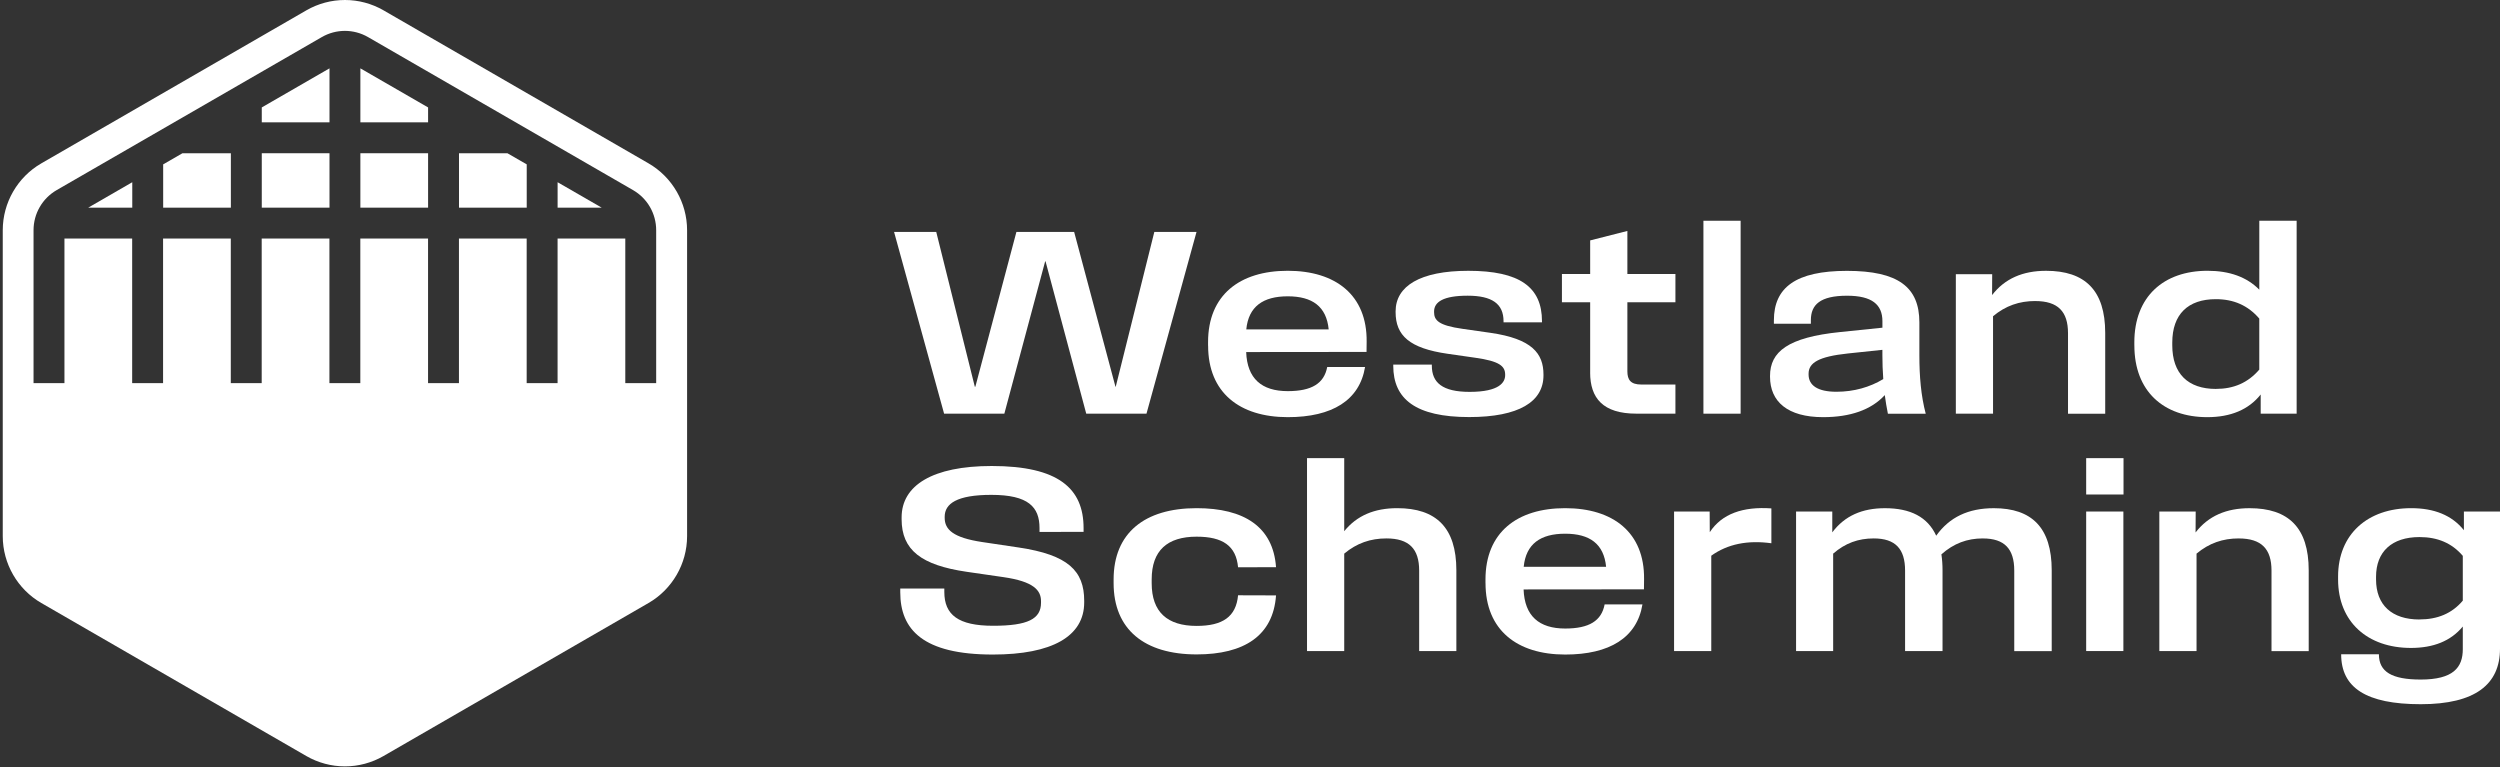 <svg width="453" height="139" viewBox="0 0 453 139" fill="none" xmlns="http://www.w3.org/2000/svg">
<rect x="0" y="0" width="453" height="139" fill="#333333" stroke="none"/>
<path d="M47.434 22.166H59.704V12.384L47.434 19.466V22.166Z" fill="white"/>
<path d="M59.704 27.767H47.434V37.627H59.704V27.767Z" fill="white"/>
<path d="M29.567 29.783V37.627H41.833V27.767H33.061L29.567 29.783Z" fill="white"/>
<path d="M77.57 27.767H65.3V37.627H77.57V27.767Z" fill="white"/>
<path d="M23.967 37.627V33.019L15.983 37.627H23.967Z" fill="white"/>
<path d="M101.038 37.627H109.026L101.038 33.019V37.627Z" fill="white"/>
<path d="M117.517 29.602L69.492 1.871C67.371 0.648 64.956 0 62.505 0C60.053 0 57.638 0.648 55.517 1.871L7.487 29.602C3.178 32.09 0.5 36.73 0.5 41.705V97.162C0.5 102.137 3.178 106.777 7.487 109.265L55.513 136.995C57.633 138.219 60.049 138.867 62.5 138.867C64.951 138.867 67.367 138.219 69.487 136.995L117.513 109.265C121.822 106.777 124.5 102.137 124.5 97.162V41.705C124.5 36.73 121.822 32.09 117.513 29.602H117.517ZM118.904 69.427H113.303V43.227H101.033V69.427H95.433V43.227H83.162V69.427H77.562V43.227H65.291V69.427H59.691V43.227H47.42V69.427H41.82V43.227H29.549V69.427H23.949V43.227H11.678V69.427H6.078V41.705C6.078 38.714 7.673 35.946 10.265 34.45L58.313 6.72C59.609 5.972 61.055 5.596 62.5 5.596C63.945 5.596 65.391 5.972 66.687 6.72L114.713 34.45C117.305 35.946 118.899 38.71 118.899 41.705V69.427H118.904Z" fill="white"/>
<path d="M65.3 22.166H77.57V19.466L65.3 12.384V22.166Z" fill="white"/>
<path d="M83.171 27.767V37.627H95.442V29.783L91.944 27.767H83.171Z" fill="white"/>
<path d="M162 42.027H169.647L176.639 70.081H176.731L184.173 42.027H194.635L202.124 70.081H202.17L209.162 42.027H216.809L207.744 74.954H196.826L189.45 47.35H189.384L181.988 74.954H171.07L162.005 42.027H162Z" fill="white"/>
<path d="M218.902 62.644V61.989C218.902 53.462 224.629 49.065 233.336 49.065C242.042 49.065 247.724 53.487 247.637 61.897L247.616 63.77L225.807 63.791C225.986 68.597 228.601 70.874 233.341 70.874C237.692 70.874 239.928 69.477 240.492 66.498H247.35C246.357 72.517 241.418 75.589 233.346 75.589C224.619 75.589 218.912 71.146 218.912 62.644H218.902ZM240.758 59.691C240.353 55.54 237.804 53.692 233.336 53.692C228.868 53.692 226.231 55.54 225.827 59.691H240.758Z" fill="white"/>
<path d="M252.458 66.273V66.068H259.45V66.273C259.45 69.319 261.344 71.008 266.304 71.008C271.76 71.008 272.733 69.226 272.733 67.988V67.875C272.733 66.319 271.648 65.439 267.363 64.83L262.332 64.108C255.386 63.115 252.883 60.791 252.883 56.553V56.42C252.883 51.844 257.326 49.07 266.053 49.07C275.343 49.07 279.407 52.003 279.407 58.201V58.406H272.441V58.201C272.441 55.043 270.342 53.579 265.946 53.579C261.549 53.579 259.855 54.705 259.855 56.446V56.558C259.855 58.048 260.689 58.974 264.999 59.583L270.051 60.305C277.606 61.39 279.678 64.046 279.678 67.88V68.018C279.678 72.799 275.215 75.573 266.217 75.573C256.543 75.573 252.458 72.328 252.458 66.283V66.273Z" fill="white"/>
<path d="M288.139 67.512V54.772H283.021V49.653H288.139V43.562L294.88 41.848V49.653H303.587V54.772H294.88V67.286C294.88 68.822 295.469 69.677 297.409 69.677H303.587V74.954H296.503C290.458 74.954 288.134 72.134 288.134 67.512H288.139Z" fill="white"/>
<path d="M308.66 40H315.401V74.959H308.66V40Z" fill="white"/>
<path d="M341.52 71.596C339.063 74.278 335.229 75.589 330.356 75.589C323.907 75.589 320.729 72.768 320.729 68.259V68.126C320.729 63.729 323.974 61.134 333.427 60.167L341.095 59.378V58.206C341.095 55.186 339.201 53.584 334.692 53.584C329.819 53.584 328.13 55.207 328.13 58.007V58.662H321.43V58.032C321.43 52.1 325.397 49.08 334.666 49.08C343.936 49.08 347.79 52.013 347.79 58.416V64.369C347.79 68.182 348.082 71.699 348.942 74.969H342.088C341.863 73.91 341.684 72.758 341.525 71.606L341.52 71.596ZM332.767 70.987C335.925 70.987 338.833 70.153 341.248 68.689C341.136 67.199 341.09 65.736 341.09 64.359V63.391L334.866 64.046C329.522 64.609 327.715 65.736 327.715 67.722V67.855C327.715 69.815 329.338 70.987 332.767 70.987Z" fill="white"/>
<path d="M368.786 54.547C365.899 54.547 363.417 55.401 361.139 57.3V74.959H354.398V49.679H360.985L360.965 53.467C363.263 50.488 366.513 49.07 370.751 49.07C377.789 49.07 381.464 52.586 381.464 60.325V74.964H374.723V60.371C374.723 56.446 372.896 54.552 368.791 54.552L368.786 54.547Z" fill="white"/>
<path d="M386.742 62.598V62.035C386.742 53.733 392.065 49.065 400.004 49.065C403.97 49.065 407.129 50.191 409.386 52.494V40H416.152V74.959H409.637V71.484C407.451 74.232 404.201 75.589 399.963 75.589C392.044 75.589 386.747 70.9 386.747 62.598H386.742ZM401.534 70.47C404.738 70.47 407.328 69.365 409.381 66.974V57.725C407.328 55.335 404.733 54.209 401.508 54.209C396.477 54.209 393.616 56.937 393.616 62.081V62.557C393.616 67.701 396.457 70.475 401.534 70.475V70.47Z" fill="white"/>
<path d="M163.126 107.303V106.647H171.111V107.257C171.111 111.408 173.639 113.389 179.95 113.389C186.261 113.389 188.631 112.15 188.631 109.217V108.925C188.631 106.965 187.3 105.363 181.819 104.575L175.144 103.607C166.96 102.409 163.372 99.681 163.372 94.092V93.754C163.372 87.96 168.966 84.439 179.7 84.439C191.81 84.439 196.345 88.523 196.345 95.694V96.37L188.36 96.39V95.689C188.36 91.876 186.354 89.669 179.633 89.669C173.363 89.669 171.177 91.272 171.177 93.641V93.821C171.177 95.986 172.754 97.429 177.964 98.217L184.618 99.21C193.525 100.541 196.457 103.428 196.457 108.864V109.156C196.457 115.313 190.617 118.604 179.904 118.604C167.277 118.604 163.126 114.115 163.126 107.308V107.303Z" fill="white"/>
<path d="M201.786 105.66V105.004C201.786 96.595 207.38 92.08 216.829 92.08C225.469 92.08 230.7 95.484 231.217 102.773L224.338 102.793C223.979 98.893 221.543 97.245 216.829 97.245C211.506 97.245 208.685 99.768 208.685 104.979V105.68C208.685 110.891 211.506 113.414 216.829 113.414C221.563 113.414 223.979 111.745 224.338 107.866L231.217 107.886C230.7 115.195 225.443 118.579 216.829 118.579C207.38 118.579 201.786 114.069 201.786 105.654V105.66Z" fill="white"/>
<path d="M251.22 97.562C248.333 97.562 245.851 98.417 243.573 100.316V117.975H236.832V83.016H243.573V96.252C245.851 93.432 249.029 92.08 253.18 92.08C260.218 92.08 263.893 95.597 263.893 103.336V117.975H257.152V103.382C257.152 99.456 255.325 97.562 251.22 97.562Z" fill="white"/>
<path d="M269.17 105.66V105.004C269.17 96.477 274.898 92.08 283.604 92.08C292.311 92.08 297.992 96.503 297.905 104.912L297.885 106.786L276.075 106.806C276.254 111.612 278.87 113.89 283.61 113.89C287.96 113.89 290.197 112.493 290.76 109.514H297.614C296.621 115.533 291.681 118.604 283.61 118.604C274.883 118.604 269.176 114.161 269.176 105.66H269.17ZM291.026 102.706C290.622 98.555 288.073 96.707 283.604 96.707C279.136 96.707 276.5 98.555 276.096 102.706H291.026Z" fill="white"/>
<path d="M303.341 92.689H309.791L309.811 96.431C311.997 93.094 315.83 91.763 320.974 92.121V98.438C316.665 97.849 313.056 98.571 310.082 100.695V117.97H303.341V92.689Z" fill="white"/>
<path d="M359.291 97.562C356.45 97.562 354.014 98.463 351.782 100.449C351.915 101.329 351.987 102.297 351.987 103.336V117.975H345.2V103.382C345.2 99.456 343.439 97.562 339.518 97.562C336.724 97.562 334.354 98.417 332.168 100.316V117.975H325.448V92.695H332.01V96.462C334.241 93.483 337.399 92.085 341.55 92.085C346.152 92.085 349.284 93.662 350.84 97.071C353.231 93.713 356.66 92.085 361.282 92.085C368.161 92.085 371.77 95.602 371.77 103.341V117.98H364.983V103.387C364.983 99.461 363.222 97.567 359.301 97.567L359.291 97.562Z" fill="white"/>
<path d="M378.015 83.016H384.781V89.603H378.015V83.016ZM378.015 92.689H384.756V117.97H378.015V92.689Z" fill="white"/>
<path d="M405.66 97.562C402.773 97.562 400.29 98.417 398.013 100.316V117.975H391.271V92.695H397.859L397.838 96.482C400.137 93.503 403.387 92.085 407.625 92.085C414.663 92.085 418.338 95.602 418.338 103.341V117.98H411.597V103.387C411.597 99.461 409.77 97.567 405.665 97.567L405.66 97.562Z" fill="white"/>
<path d="M424.224 118.558H431.057C431.057 121.737 433.402 123.134 438.638 123.134C444.504 123.134 446.259 120.969 446.259 117.632V113.527C444.074 116.168 440.915 117.406 436.857 117.406C429.01 117.406 423.661 112.692 423.661 105.004V104.462C423.661 96.794 429.03 92.08 436.897 92.08C441.049 92.08 444.273 93.345 446.459 96.073V92.689H453V117.545C453 123.994 448.537 127.602 438.633 127.602C428.728 127.602 424.219 124.603 424.219 118.558H424.224ZM438.413 112.242C441.658 112.242 444.278 111.182 446.259 108.838V100.72C444.273 98.397 441.683 97.317 438.413 97.317C433.407 97.317 430.54 99.958 430.54 104.513V104.989C430.54 109.637 433.407 112.252 438.413 112.252V112.242Z" fill="white"/>
</svg>
